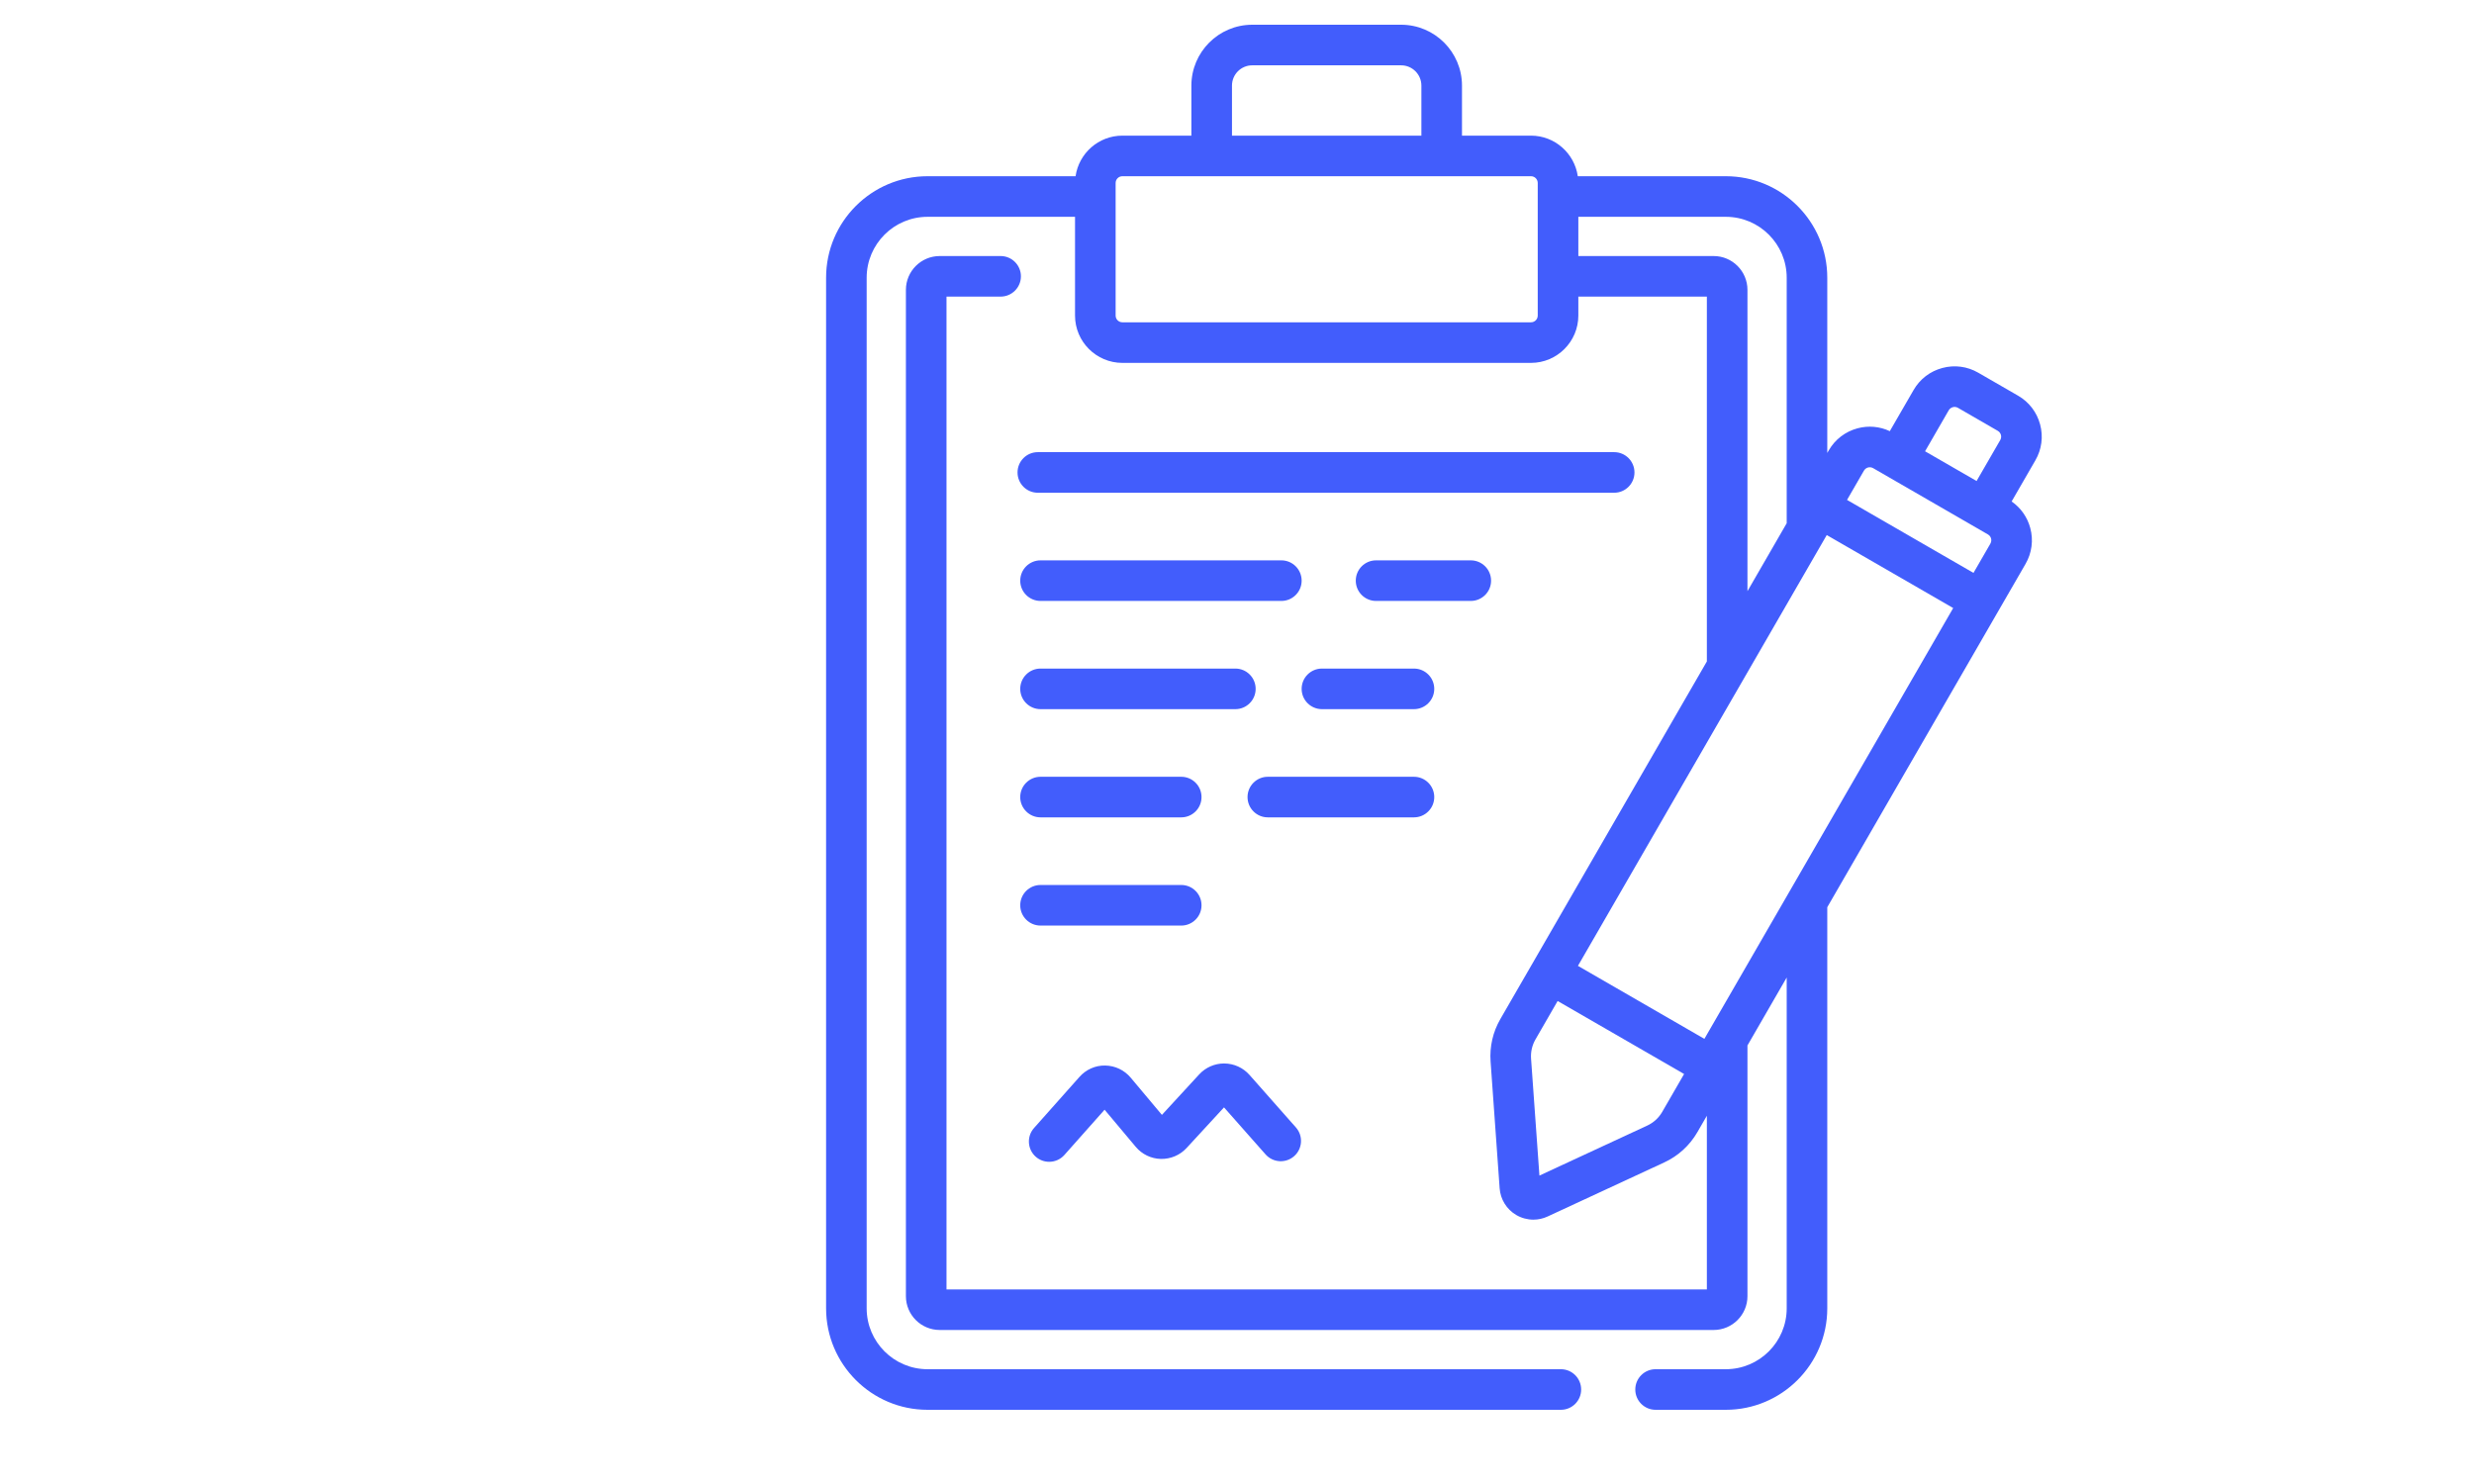 <svg xmlns="http://www.w3.org/2000/svg" width="100" height="60" viewBox="0 0 100 60" fill="none"><path d="M82.462 17.16C82.33 16.666 82.014 16.253 81.571 15.998L79.962 15.069C79.519 14.813 79.003 14.745 78.51 14.878C78.016 15.01 77.603 15.326 77.348 15.769L76.387 17.432C75.98 17.241 75.522 17.199 75.082 17.317C74.588 17.449 74.175 17.766 73.92 18.208L73.859 18.313V11.227C73.859 8.965 72.02 7.125 69.758 7.125H63.775C63.641 6.199 62.845 5.484 61.883 5.484H59.094V3.461C59.094 2.104 57.99 1 56.633 1H50.617C49.26 1 48.156 2.104 48.156 3.461V5.484H45.367C44.405 5.484 43.608 6.199 43.475 7.125H37.492C35.23 7.125 33.391 8.965 33.391 11.227V52.898C33.391 55.16 35.23 57 37.492 57H63.091C63.544 57 63.911 56.633 63.911 56.18C63.911 55.726 63.544 55.359 63.091 55.359H37.492C36.135 55.359 35.031 54.255 35.031 52.898V11.227C35.031 9.87 36.135 8.766 37.492 8.766H43.453V12.758C43.453 13.813 44.312 14.672 45.367 14.672H61.883C62.938 14.672 63.797 13.813 63.797 12.758V11.992H68.992V26.743L60.645 41.201C60.343 41.723 60.207 42.317 60.25 42.918L60.616 48.043C60.648 48.491 60.898 48.895 61.285 49.123C61.499 49.248 61.738 49.312 61.979 49.312C62.175 49.312 62.371 49.27 62.554 49.185L67.27 46.998C67.835 46.736 68.298 46.313 68.609 45.774L68.992 45.111V52.133H38.258V11.992H40.445C40.898 11.992 41.266 11.625 41.266 11.172C41.266 10.719 40.898 10.352 40.445 10.352H37.984C37.23 10.352 36.617 10.965 36.617 11.719V52.406C36.617 53.16 37.23 53.773 37.984 53.773H69.266C70.019 53.773 70.633 53.16 70.633 52.406V42.269L72.219 39.522V52.898C72.219 54.255 71.115 55.359 69.758 55.359H66.919C66.466 55.359 66.099 55.726 66.099 56.18C66.099 56.633 66.466 57 66.919 57H69.758C72.019 57 73.859 55.16 73.859 52.898V36.68L80.78 24.693L81.873 22.8C82.129 22.357 82.197 21.841 82.064 21.348C81.946 20.907 81.681 20.533 81.311 20.275L82.271 18.612C82.527 18.169 82.595 17.654 82.462 17.16V17.16ZM78.768 16.589C78.844 16.459 79.011 16.414 79.141 16.489L80.751 17.419C80.836 17.468 80.867 17.544 80.878 17.584C80.889 17.625 80.9 17.706 80.851 17.792L79.894 19.448L77.812 18.246L78.768 16.589ZM75.341 19.029C75.39 18.944 75.466 18.912 75.506 18.902C75.547 18.89 75.628 18.879 75.713 18.928L80.352 21.607C80.438 21.656 80.469 21.732 80.48 21.773C80.491 21.813 80.501 21.895 80.452 21.98L79.769 23.163L74.658 20.212L75.341 19.029ZM49.797 3.461C49.797 3.008 50.165 2.641 50.617 2.641H56.633C57.085 2.641 57.453 3.008 57.453 3.461V5.484H49.797V3.461ZM62.156 12.758C62.156 12.909 62.034 13.031 61.883 13.031H45.367C45.216 13.031 45.094 12.909 45.094 12.758V7.398C45.094 7.248 45.216 7.125 45.367 7.125H61.883C62.034 7.125 62.156 7.248 62.156 7.398V12.758ZM69.266 10.352H63.797V8.766H69.758C71.115 8.766 72.219 9.87 72.219 11.227V21.155L70.633 23.902V11.719C70.633 10.965 70.02 10.352 69.266 10.352ZM73.838 21.633L78.949 24.584L68.892 42.002L63.781 39.051L73.838 21.633ZM67.188 44.954C67.047 45.199 66.836 45.391 66.58 45.51V45.51L62.224 47.53L61.886 42.802C61.867 42.528 61.929 42.259 62.066 42.022L62.96 40.472L68.072 43.423L67.188 44.954Z" fill="#425DFC"></path><path d="M41.864 46.767C42.02 46.906 42.215 46.973 42.408 46.973C42.635 46.973 42.86 46.88 43.022 46.698L44.648 44.867L45.907 46.368C46.16 46.67 46.53 46.848 46.923 46.857C47.317 46.864 47.694 46.706 47.961 46.417L49.475 44.773L51.153 46.672C51.453 47.012 51.971 47.044 52.311 46.744C52.65 46.444 52.682 45.926 52.383 45.586L50.504 43.459C50.248 43.17 49.879 43.001 49.493 42.998C49.488 42.997 49.484 42.997 49.479 42.997C49.097 42.997 48.732 43.157 48.473 43.438L46.965 45.076L45.702 43.57C45.446 43.265 45.072 43.087 44.673 43.081C44.275 43.072 43.896 43.243 43.632 43.541L41.795 45.608C41.494 45.947 41.525 46.466 41.864 46.767V46.767Z" fill="#425DFC"></path><path d="M66.066 19.102C66.066 18.648 65.699 18.281 65.246 18.281H41.949C41.496 18.281 41.129 18.648 41.129 19.102C41.129 19.555 41.496 19.922 41.949 19.922H65.246C65.699 19.922 66.066 19.555 66.066 19.102Z" fill="#425DFC"></path><path d="M42.059 24.297H51.793C52.246 24.297 52.613 23.93 52.613 23.477C52.613 23.023 52.246 22.656 51.793 22.656H42.059C41.606 22.656 41.238 23.023 41.238 23.477C41.238 23.93 41.606 24.297 42.059 24.297Z" fill="#425DFC"></path><path d="M60.27 23.477C60.27 23.023 59.902 22.656 59.449 22.656H55.621C55.168 22.656 54.801 23.023 54.801 23.477C54.801 23.93 55.168 24.297 55.621 24.297H59.449C59.902 24.297 60.27 23.93 60.27 23.477Z" fill="#425DFC"></path><path d="M42.059 28.672H49.934C50.386 28.672 50.754 28.305 50.754 27.852C50.754 27.398 50.386 27.031 49.934 27.031H42.059C41.606 27.031 41.238 27.398 41.238 27.852C41.238 28.305 41.606 28.672 42.059 28.672Z" fill="#425DFC"></path><path d="M57.152 27.031H53.434C52.981 27.031 52.613 27.398 52.613 27.852C52.613 28.305 52.981 28.672 53.434 28.672H57.152C57.605 28.672 57.973 28.305 57.973 27.852C57.973 27.398 57.605 27.031 57.152 27.031Z" fill="#425DFC"></path><path d="M42.059 33.047H47.746C48.199 33.047 48.566 32.68 48.566 32.227C48.566 31.773 48.199 31.406 47.746 31.406H42.059C41.606 31.406 41.238 31.773 41.238 32.227C41.238 32.68 41.606 33.047 42.059 33.047Z" fill="#425DFC"></path><path d="M57.973 32.227C57.973 31.773 57.605 31.406 57.152 31.406H51.246C50.793 31.406 50.426 31.773 50.426 32.227C50.426 32.68 50.793 33.047 51.246 33.047H57.152C57.605 33.047 57.973 32.68 57.973 32.227Z" fill="#425DFC"></path><path d="M42.059 37.422H47.746C48.199 37.422 48.566 37.055 48.566 36.602C48.566 36.148 48.199 35.781 47.746 35.781H42.059C41.606 35.781 41.238 36.148 41.238 36.602C41.238 37.055 41.606 37.422 42.059 37.422Z" fill="#425DFC"></path></svg>